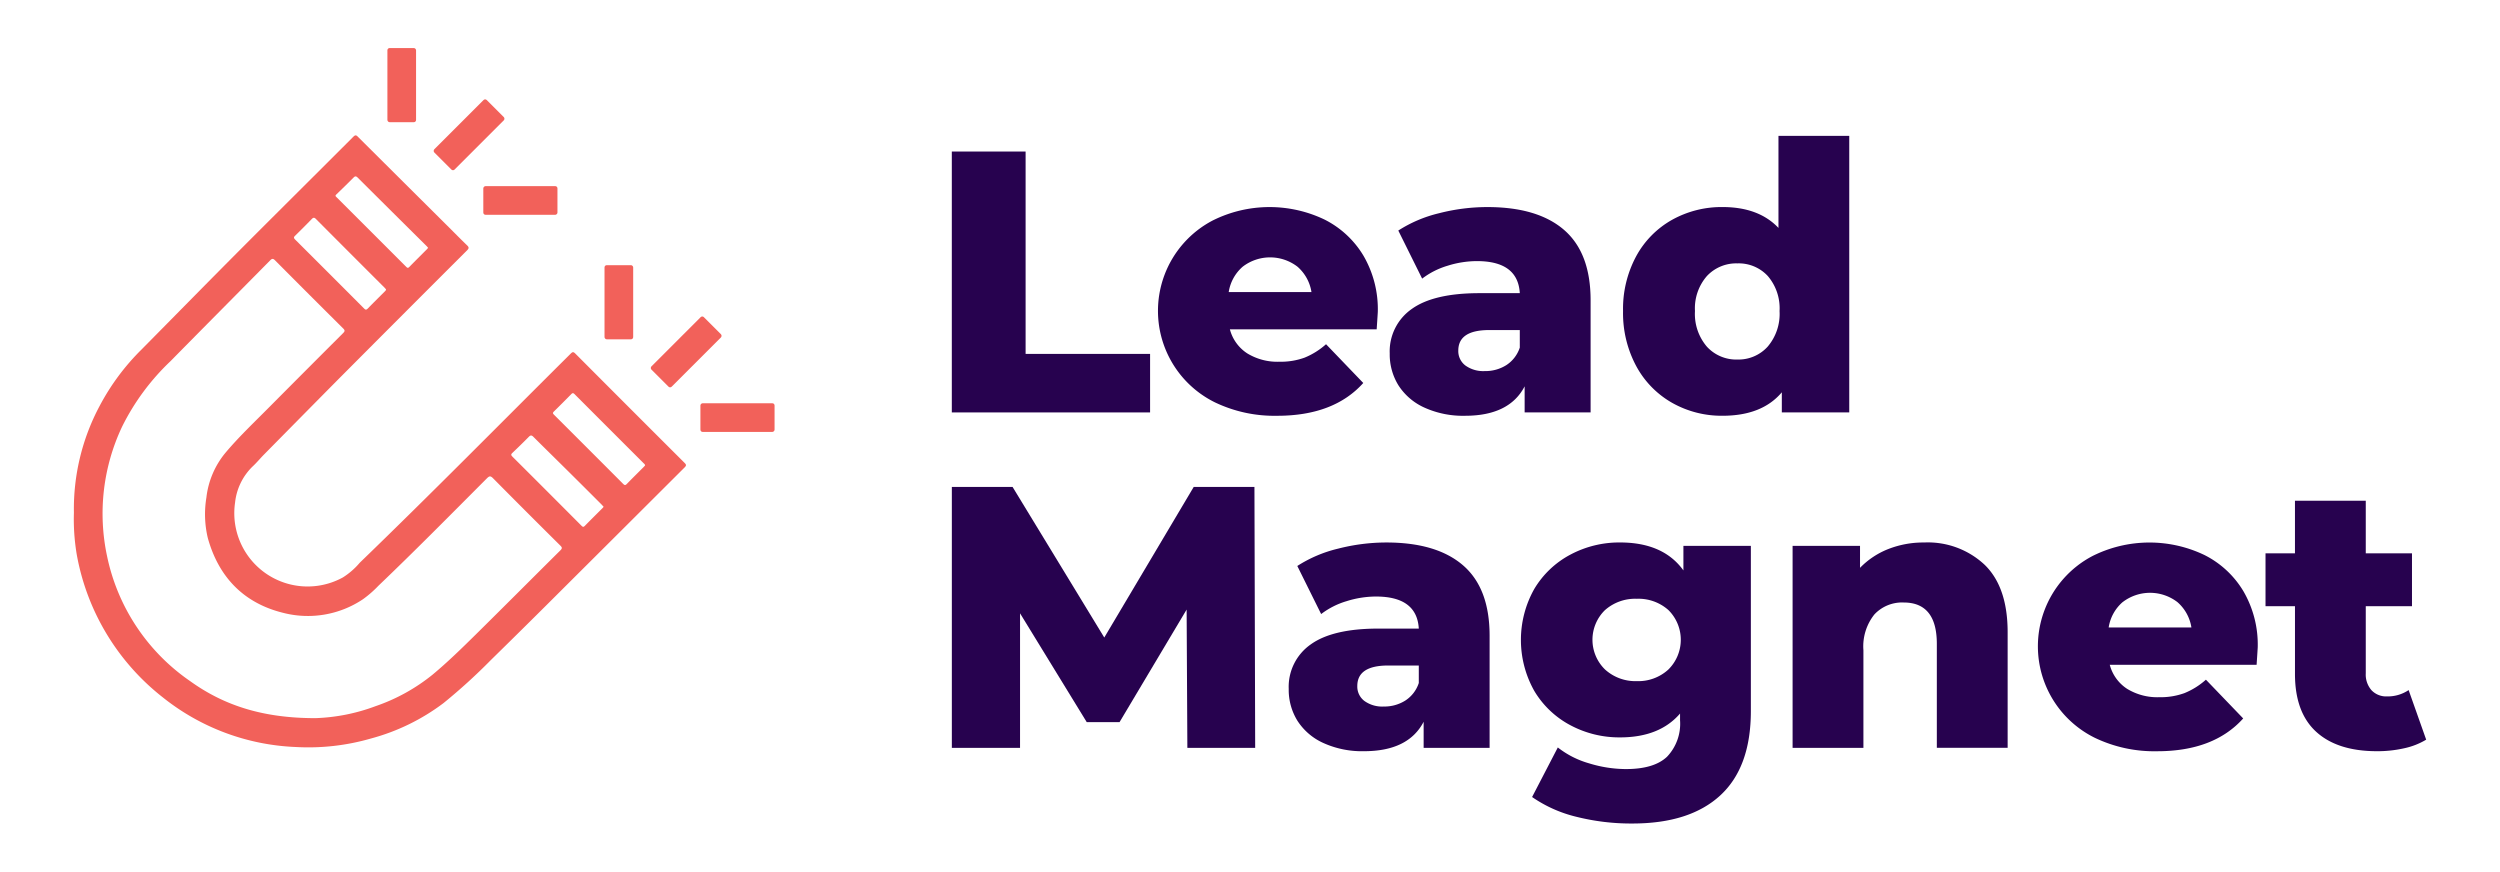 <svg xmlns="http://www.w3.org/2000/svg" id="Layer_1" data-name="Layer 1" viewBox="0 0 341.092 118.913"><defs><style>.cls-1{fill:#27024f;}.cls-2,.cls-3{fill:#f2615a;}.cls-2{fill-rule:evenodd;}</style></defs><path class="cls-1" d="M129.862,20.675H139.93V48.286h16.984V56.27H129.862Z"/><path class="cls-1" d="M187.829,44.93H167.8a5.606,5.606,0,0,0,2.364,3.28,7.9,7.9,0,0,0,4.4,1.144,9.518,9.518,0,0,0,3.432-.559,10.135,10.135,0,0,0,2.924-1.831L186,52.253q-4.018,4.474-11.747,4.474a18.753,18.753,0,0,1-8.491-1.83,13.914,13.914,0,0,1-.305-24.815,17.356,17.356,0,0,1,15.255-.127,12.971,12.971,0,0,1,5.313,4.932,14.483,14.483,0,0,1,1.958,7.653Q187.982,42.644,187.829,44.93Zm-18.28-8.543a5.746,5.746,0,0,0-1.907,3.458h11.289a5.756,5.756,0,0,0-1.907-3.458,6.131,6.131,0,0,0-7.475,0Z"/><path class="cls-1" d="M213.407,31.379q3.609,3.127,3.61,9.585V56.27h-9V52.71q-2.085,4.017-8.135,4.017a12.743,12.743,0,0,1-5.543-1.118,8.205,8.205,0,0,1-3.534-3.026,8.01,8.01,0,0,1-1.195-4.347,7.054,7.054,0,0,1,3-6.077q3-2.161,9.255-2.161h5.492q-.256-4.372-5.848-4.373a13.433,13.433,0,0,0-4.017.635,10.724,10.724,0,0,0-3.458,1.755l-3.254-6.56a18.011,18.011,0,0,1,5.567-2.364,26.45,26.45,0,0,1,6.585-.839Q209.8,28.252,213.407,31.379Zm-7.882,18.433a4.536,4.536,0,0,0,1.831-2.39v-2.39h-4.17q-4.221,0-4.221,2.8a2.462,2.462,0,0,0,.966,2.034,4.164,4.164,0,0,0,2.645.763A5.348,5.348,0,0,0,205.525,49.812Z"/><path class="cls-1" d="M252.306,18.539V56.27h-9.2V53.524q-2.7,3.2-8.085,3.2a13.7,13.7,0,0,1-6.865-1.754,12.681,12.681,0,0,1-4.907-5.008,15.267,15.267,0,0,1-1.805-7.526,15.125,15.125,0,0,1,1.805-7.5,12.554,12.554,0,0,1,4.907-4.957,13.855,13.855,0,0,1,6.865-1.729q4.93,0,7.627,2.847V18.539ZM241.17,47.3a6.87,6.87,0,0,0,1.627-4.856,6.763,6.763,0,0,0-1.6-4.78,5.394,5.394,0,0,0-4.144-1.729,5.474,5.474,0,0,0-4.17,1.729,6.7,6.7,0,0,0-1.627,4.78,6.865,6.865,0,0,0,1.627,4.856,5.431,5.431,0,0,0,4.17,1.754A5.377,5.377,0,0,0,241.17,47.3Z"/><path class="cls-1" d="M162,102.034l-.1-18.865-9.153,15.357h-4.475l-9.1-14.848v18.356h-9.305V66.44h8.288l12.509,20.543,12.2-20.543h8.288l.1,35.594Z"/><path class="cls-1" d="M199.627,77.144q3.609,3.126,3.61,9.585v15.305h-9V98.475q-2.086,4.017-8.136,4.017a12.743,12.743,0,0,1-5.543-1.119,8.209,8.209,0,0,1-3.534-3.025A8.016,8.016,0,0,1,175.829,94a7.055,7.055,0,0,1,3-6.076q3-2.162,9.255-2.162h5.492q-.255-4.373-5.848-4.373a13.435,13.435,0,0,0-4.017.636,10.7,10.7,0,0,0-3.458,1.755L177,77.22a18.031,18.031,0,0,1,5.568-2.365,26.484,26.484,0,0,1,6.585-.839Q196.016,74.016,199.627,77.144Zm-7.882,18.432a4.529,4.529,0,0,0,1.831-2.389V90.8h-4.17q-4.221,0-4.22,2.8a2.456,2.456,0,0,0,.966,2.034,4.153,4.153,0,0,0,2.644.763A5.346,5.346,0,0,0,191.745,95.576Z"/><path class="cls-1" d="M238.882,74.474V97q0,7.677-4.17,11.518t-12,3.839a30.594,30.594,0,0,1-7.627-.915,18.042,18.042,0,0,1-6.051-2.7l3.509-6.762a12.354,12.354,0,0,0,4.245,2.161,17.2,17.2,0,0,0,5.06.788q3.813,0,5.593-1.678a6.529,6.529,0,0,0,1.78-4.983v-.916q-2.8,3.255-8.187,3.255a14.152,14.152,0,0,1-6.762-1.653,12.57,12.57,0,0,1-4.933-4.678,14.175,14.175,0,0,1,0-13.933,12.584,12.584,0,0,1,4.933-4.678,14.163,14.163,0,0,1,6.762-1.653q5.9,0,8.645,3.814V74.474ZM227.618,91.356a5.709,5.709,0,0,0,.026-8.111,6.122,6.122,0,0,0-4.322-1.55,6.212,6.212,0,0,0-4.348,1.55A5.65,5.65,0,0,0,219,91.356a6.168,6.168,0,0,0,4.322,1.576A6.079,6.079,0,0,0,227.618,91.356Z"/><path class="cls-1" d="M270.789,77.068q3.128,3.05,3.127,9.2v15.763h-9.661V87.847q0-5.643-4.526-5.644a5.168,5.168,0,0,0-3.991,1.627,6.983,6.983,0,0,0-1.5,4.882v13.322h-9.662V74.474h9.2v3a10.962,10.962,0,0,1,3.865-2.568,13.111,13.111,0,0,1,4.881-.89A11.323,11.323,0,0,1,270.789,77.068Z"/><path class="cls-1" d="M307.884,90.7H287.849a5.611,5.611,0,0,0,2.364,3.28,7.9,7.9,0,0,0,4.4,1.144,9.5,9.5,0,0,0,3.432-.56,10.108,10.108,0,0,0,2.924-1.83l5.085,5.288q-4.017,4.476-11.746,4.475a18.745,18.745,0,0,1-8.492-1.831,13.913,13.913,0,0,1-.305-24.814,17.347,17.347,0,0,1,15.255-.127,12.964,12.964,0,0,1,5.313,4.932,14.481,14.481,0,0,1,1.958,7.653Q308.036,88.407,307.884,90.7ZM289.6,82.152A5.743,5.743,0,0,0,287.7,85.61h11.289a5.753,5.753,0,0,0-1.907-3.458,6.131,6.131,0,0,0-7.475,0Z"/><path class="cls-1" d="M331.02,100.916a9.743,9.743,0,0,1-2.975,1.169,16.515,16.515,0,0,1-3.737.407q-5.391,0-8.289-2.644t-2.9-7.882V82.712H309.1V75.491h4.017V68.322h9.661v7.169h6.306v7.221h-6.306v9.152a3.241,3.241,0,0,0,.788,2.314,2.757,2.757,0,0,0,2.111.839,5.115,5.115,0,0,0,2.949-.864Z"/><path class="cls-2" d="M93.4,63.153q-7.466-7.447-14.909-14.916c-.273-.273-.391-.223-.633.018C68.277,57.777,58.8,67.394,49.083,76.779a9.979,9.979,0,0,1-2.31,2.009,10,10,0,0,1-14.7-10.218,8.048,8.048,0,0,1,2.365-4.9c.561-.517,1.048-1.113,1.584-1.657Q41.06,56.9,46.107,51.8q8.8-8.84,17.626-17.65c.284-.283.25-.432-.016-.687-.833-.8-1.641-1.627-2.46-2.442Q55.064,24.863,48.871,18.7c-.213-.212-.345-.361-.647-.059C43.257,23.613,38.266,28.56,33.3,33.535c-4.688,4.7-9.333,9.44-14,14.161a31.458,31.458,0,0,0-5.7,7.678,29.813,29.813,0,0,0-3.516,14.562,29.009,29.009,0,0,0,.375,5.651,31.884,31.884,0,0,0,11.767,19.57,31.028,31.028,0,0,0,18.092,6.761,30.727,30.727,0,0,0,10.321-1.167,28.777,28.777,0,0,0,9.875-4.826,78.576,78.576,0,0,0,6.46-5.872q5.072-4.97,10.093-9.99,8.181-8.146,16.35-16.3C93.679,63.5,93.623,63.378,93.4,63.153ZM45.878,26.541q1.2-1.148,2.368-2.323c.209-.209.348-.193.555.013q4.7,4.682,9.412,9.35c.067.068.125.145.2.233-.06.071-.107.134-.162.189-.8.806-1.614,1.606-2.409,2.421-.177.182-.271.129-.422-.022q-4.74-4.745-9.488-9.483C45.819,26.806,45.686,26.725,45.878,26.541Zm-5.617,5.625q1.15-1.125,2.272-2.28c.217-.225.352-.235.582,0q4.663,4.685,9.342,9.353c.079.08.149.169.213.242-.007.151-.109.216-.187.3-.77.771-1.547,1.535-2.306,2.316-.2.2-.309.189-.5-.005q-4.7-4.716-9.416-9.416C40.061,32.47,40.063,32.358,40.261,32.166ZM76.452,75.093c-3.847,3.814-7.667,7.656-11.524,11.461-1.91,1.883-3.827,3.761-5.892,5.48a25.473,25.473,0,0,1-7.8,4.315,25.769,25.769,0,0,1-8.207,1.633c-7.02,0-12.353-1.653-17.056-5.03A27.463,27.463,0,0,1,14.616,75.916,27.758,27.758,0,0,1,16.67,58.188a31.715,31.715,0,0,1,6.6-8.917c4.517-4.593,9.063-9.157,13.587-13.744.272-.276.411-.264.677,0q4.628,4.656,9.285,9.283c.269.267.24.394-.01.643q-5.01,5-10,10.022c-2.046,2.07-4.172,4.071-6.048,6.3a11.623,11.623,0,0,0-2.6,6.105,13.963,13.963,0,0,0,.193,5.525c1.477,5.322,4.887,8.866,10.245,10.2a13.5,13.5,0,0,0,10.933-1.855,14.947,14.947,0,0,0,2.092-1.825c5.025-4.8,9.9-9.745,14.809-14.662.319-.319.482-.369.829-.018q4.566,4.612,9.177,9.183C76.708,74.686,76.728,74.819,76.452,75.093Zm5.726-5.74c-.793.794-1.592,1.583-2.377,2.385-.174.178-.274.187-.457,0q-4.7-4.721-9.42-9.424c-.179-.178-.249-.3-.03-.508.766-.728,1.526-1.464,2.266-2.218.249-.253.4-.2.622.022,1.59,1.585,3.194,3.155,4.787,4.735q2.253,2.234,4.493,4.479c.1.1.193.213.3.326C82.285,69.234,82.234,69.3,82.178,69.353ZM87.8,63.738c-.757.76-1.523,1.511-2.27,2.281-.191.2-.3.211-.5.01Q80.314,61.3,75.583,56.58c-.157-.156-.193-.255-.017-.428q1.2-1.178,2.378-2.38c.192-.2.3-.145.465.022q4.7,4.71,9.41,9.412c.077.077.184.139.194.3C87.951,63.573,87.88,63.66,87.8,63.738Z"/><rect class="cls-3" x="52.856" y="6.556" width="3.91" height="10.116" rx="0.3"/><rect class="cls-3" x="62.041" y="13.333" width="3.91" height="10.116" rx="0.3" transform="translate(31.749 -39.865) rotate(45)"/><rect class="cls-3" x="69.043" y="22.293" width="3.91" height="10.116" rx="0.3" transform="translate(98.35 -43.647) rotate(90)"/><rect class="cls-3" x="82.479" y="36.179" width="3.91" height="10.116" rx="0.3"/><rect class="cls-3" x="91.664" y="42.956" width="3.91" height="10.116" rx="0.3" transform="translate(61.372 -52.136) rotate(45)"/><rect class="cls-3" x="98.666" y="51.916" width="3.91" height="10.116" rx="0.3" transform="translate(157.595 -43.647) rotate(90)"/></svg>
